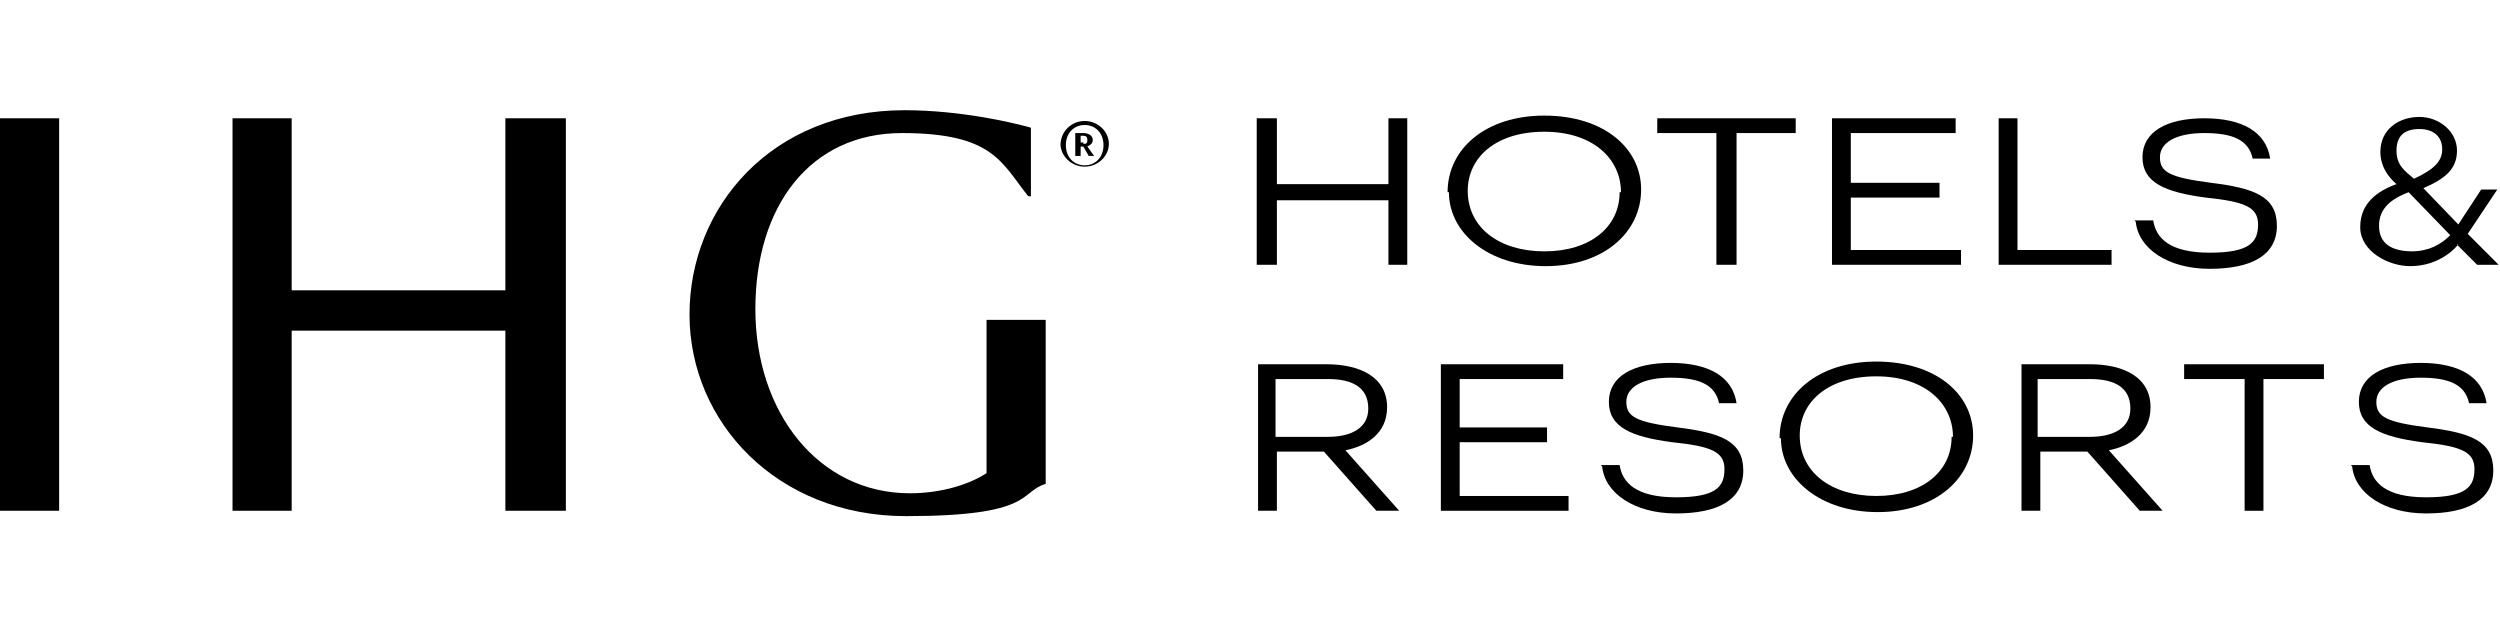 <?xml version="1.0" encoding="UTF-8"?> <svg xmlns="http://www.w3.org/2000/svg" width="186" height="47" viewBox="0 0 186 47" fill="none"><path fill-rule="evenodd" clip-rule="evenodd" d="M42.1 8.8H37.6V21.6H21.7V8.8H17.3V38H21.7V24.6H37.6V38H42.1V8.8Z" fill="black"></path><path fill-rule="evenodd" clip-rule="evenodd" d="M0 38H4.4V8.8H0V38Z" fill="black"></path><path fill-rule="evenodd" clip-rule="evenodd" d="M73.4 23.9V35.2C72.2 36 70.1 36.7 67.7 36.7C60.9 36.7 56.2 30.7 56.2 23C56.2 15.3 60.3 9.9 67.1 9.9C73.9 9.9 74.5 12.1 76.5 14.6H76.7V9.5C75.3 9.1 71.4 8.2 67.3 8.2C57.4 8.2 51.3 15.4 51.3 23.4C51.3 31.4 57.8 38.4 67.4 38.4C77 38.4 75.8 36.6 77.8 36V23.8H73.4V23.9Z" fill="black"></path><path fill-rule="evenodd" clip-rule="evenodd" d="M80.6 10.7C80.8 10.7 80.9 10.7 80.9 10.4C80.9 10.2 80.8 10.1 80.6 10.1H80.4V10.6H80.6V10.7ZM80 9.9H80.6C81 9.9 81.3 10.1 81.3 10.4C81.3 10.7 81.1 10.8 80.9 10.9L81.4 11.6H81L80.6 10.9H80.4V11.6H80V9.9ZM82.1 10.8C82.1 9.9 81.5 9.3 80.7 9.3C79.9 9.3 79.3 9.9 79.3 10.8C79.3 11.7 79.9 12.3 80.7 12.3C81.5 12.3 82.1 11.7 82.1 10.8ZM78.9 10.8C78.9 9.8 79.7 9 80.7 9C81.7 9 82.5 9.8 82.5 10.7C82.5 11.6 81.7 12.4 80.7 12.4C79.7 12.4 78.9 11.6 78.9 10.7V10.8Z" fill="black"></path><path fill-rule="evenodd" clip-rule="evenodd" d="M93.5 8.8H95V13.7H103.3V8.8H104.7V19.7H103.3V14.9H95V19.7H93.5V8.8Z" fill="black"></path><path fill-rule="evenodd" clip-rule="evenodd" d="M120.6 14.301C120.6 11.801 118.5 9.801 114.9 9.801C111.3 9.801 109.2 11.701 109.2 14.201C109.2 16.901 111.5 18.701 114.9 18.701C118.3 18.701 120.5 16.901 120.5 14.301M107.7 14.301C107.7 11.101 110.5 8.601 114.9 8.601C119.3 8.601 122.1 11.001 122.1 14.101C122.1 17.301 119.3 19.801 115 19.801C110.7 19.801 107.8 17.301 107.8 14.301" fill="black"></path><path fill-rule="evenodd" clip-rule="evenodd" d="M127.7 9.9H123.3V8.8H133.6V9.9H129.2V19.7H127.7V9.9Z" fill="black"></path><path fill-rule="evenodd" clip-rule="evenodd" d="M136.3 8.8H145.5V9.9H137.7V13.6H144.3V14.7H137.7V18.6H145.9V19.7H136.3V8.8Z" fill="black"></path><path fill-rule="evenodd" clip-rule="evenodd" d="M148.7 8.8H150.1V18.6H157.1V19.7H148.7V8.8Z" fill="black"></path><path fill-rule="evenodd" clip-rule="evenodd" d="M158.8 16.4H160.2C160.4 17.7 161.4 18.8 164.4 18.8C167.4 18.8 168 18 168 16.7C168 15.4 167 15 164.1 14.7C161.1 14.3 159.4 13.6 159.4 11.7C159.4 9.8 161.2 8.8 164 8.8C166.8 8.8 168.6 9.8 168.9 11.8H167.6C167.3 10.4 166.1 9.9 164 9.9C161.9 9.9 160.7 10.6 160.7 11.7C160.7 12.8 161.4 13.2 164.5 13.6C167.7 14 169.4 14.6 169.4 16.8C169.4 19 167.5 20 164.4 20C161.3 20 159.1 18.5 158.9 16.5" fill="black"></path><path fill-rule="evenodd" clip-rule="evenodd" d="M98.8 32.501C100.6 32.501 101.8 31.801 101.8 30.401C101.8 28.801 100.6 28.201 98.8 28.201H94.9V32.501H98.8ZM93.5 27.101H98.7C101.1 27.101 103.2 28.001 103.2 30.301C103.2 32.301 101.6 33.201 100.1 33.501L104.1 38.001H102.4L98.5 33.601H95V38.001H93.6V27.101H93.5Z" fill="black"></path><path fill-rule="evenodd" clip-rule="evenodd" d="M107.2 27.101H116.3V28.201H108.6V31.801H115.1V32.901H108.6V36.901H116.7V38.001H107.2V27.101Z" fill="black"></path><path fill-rule="evenodd" clip-rule="evenodd" d="M119.1 34.6H120.5C120.7 35.9 121.7 37 124.7 37C127.7 37 128.3 36.2 128.3 34.9C128.3 33.6 127.3 33.2 124.4 32.9C121.4 32.5 119.7 31.8 119.7 29.9C119.7 28 121.5 27 124.3 27C127.1 27 128.9 28 129.2 30H127.9C127.6 28.6 126.4 28.1 124.3 28.1C122.2 28.1 121 28.8 121 29.9C121 31 121.7 31.4 124.8 31.8C128 32.2 129.7 32.8 129.7 35C129.7 37.2 127.8 38.2 124.7 38.2C121.6 38.2 119.4 36.7 119.2 34.7" fill="black"></path><path fill-rule="evenodd" clip-rule="evenodd" d="M145.3 32.5C145.3 30 143.2 28 139.6 28C136 28 133.9 29.9 133.9 32.4C133.9 35.1 136.2 36.9 139.6 36.9C143 36.9 145.2 35.1 145.2 32.5M132.4 32.6C132.4 29.4 135.2 26.9 139.6 26.9C144 26.9 146.8 29.3 146.8 32.4C146.8 35.6 144 38.1 139.7 38.1C135.4 38.1 132.5 35.6 132.5 32.6" fill="black"></path><path fill-rule="evenodd" clip-rule="evenodd" d="M155.5 32.501C157.3 32.501 158.5 31.801 158.5 30.401C158.5 28.801 157.3 28.201 155.5 28.201H151.6V32.501H155.5ZM150.3 27.101H155.5C157.9 27.101 160 28.001 160 30.301C160 32.301 158.4 33.201 156.9 33.501L160.9 38.001H159.2L155.3 33.601H151.8V38.001H150.4V27.101H150.3Z" fill="black"></path><path fill-rule="evenodd" clip-rule="evenodd" d="M167 28.201H162.5V27.101H172.9V28.201H168.4V38.001H167V28.201Z" fill="black"></path><path fill-rule="evenodd" clip-rule="evenodd" d="M174.9 34.6H176.3C176.5 35.9 177.5 37 180.5 37C183.5 37 184.1 36.2 184.1 34.9C184.1 33.6 183.1 33.2 180.2 32.9C177.2 32.5 175.5 31.8 175.5 29.9C175.5 28 177.3 27 180.1 27C182.9 27 184.7 28 185 30H183.7C183.4 28.6 182.2 28.1 180.1 28.1C178 28.1 176.8 28.8 176.8 29.9C176.8 31 177.5 31.4 180.6 31.8C183.8 32.2 185.5 32.8 185.5 35C185.5 37.2 183.6 38.2 180.5 38.2C177.4 38.2 175.2 36.7 175 34.7" fill="black"></path><path fill-rule="evenodd" clip-rule="evenodd" d="M179.6 13.3C181.1 12.6 181.7 12 181.7 11.1C181.7 10.2 181.1 9.6 180 9.6C178.9 9.6 178.3 10.1 178.3 11.2C178.3 12.3 178.9 12.7 179.6 13.3ZM179.4 18.7C180.7 18.7 181.6 18.2 182.3 17.5L179.2 14.3C177.9 14.8 177 15.5 177 16.8C177 18.1 177.9 18.7 179.5 18.7H179.4ZM182.9 18.2C182.1 19.1 180.9 19.8 179.3 19.8C177.7 19.8 175.6 18.7 175.6 16.9C175.6 15.1 176.9 14.2 178.3 13.7C177.6 13.1 177.1 12.3 177.1 11.3C177.1 9.6 178.5 8.7 180 8.7C181.5 8.7 182.8 9.8 182.8 11.2C182.8 12.6 181.9 13.3 180.3 14L182.9 16.7L184.6 14.1H185.8L183.6 17.4L185.9 19.7H184.3L182.8 18.2H182.9Z" fill="black"></path></svg> 